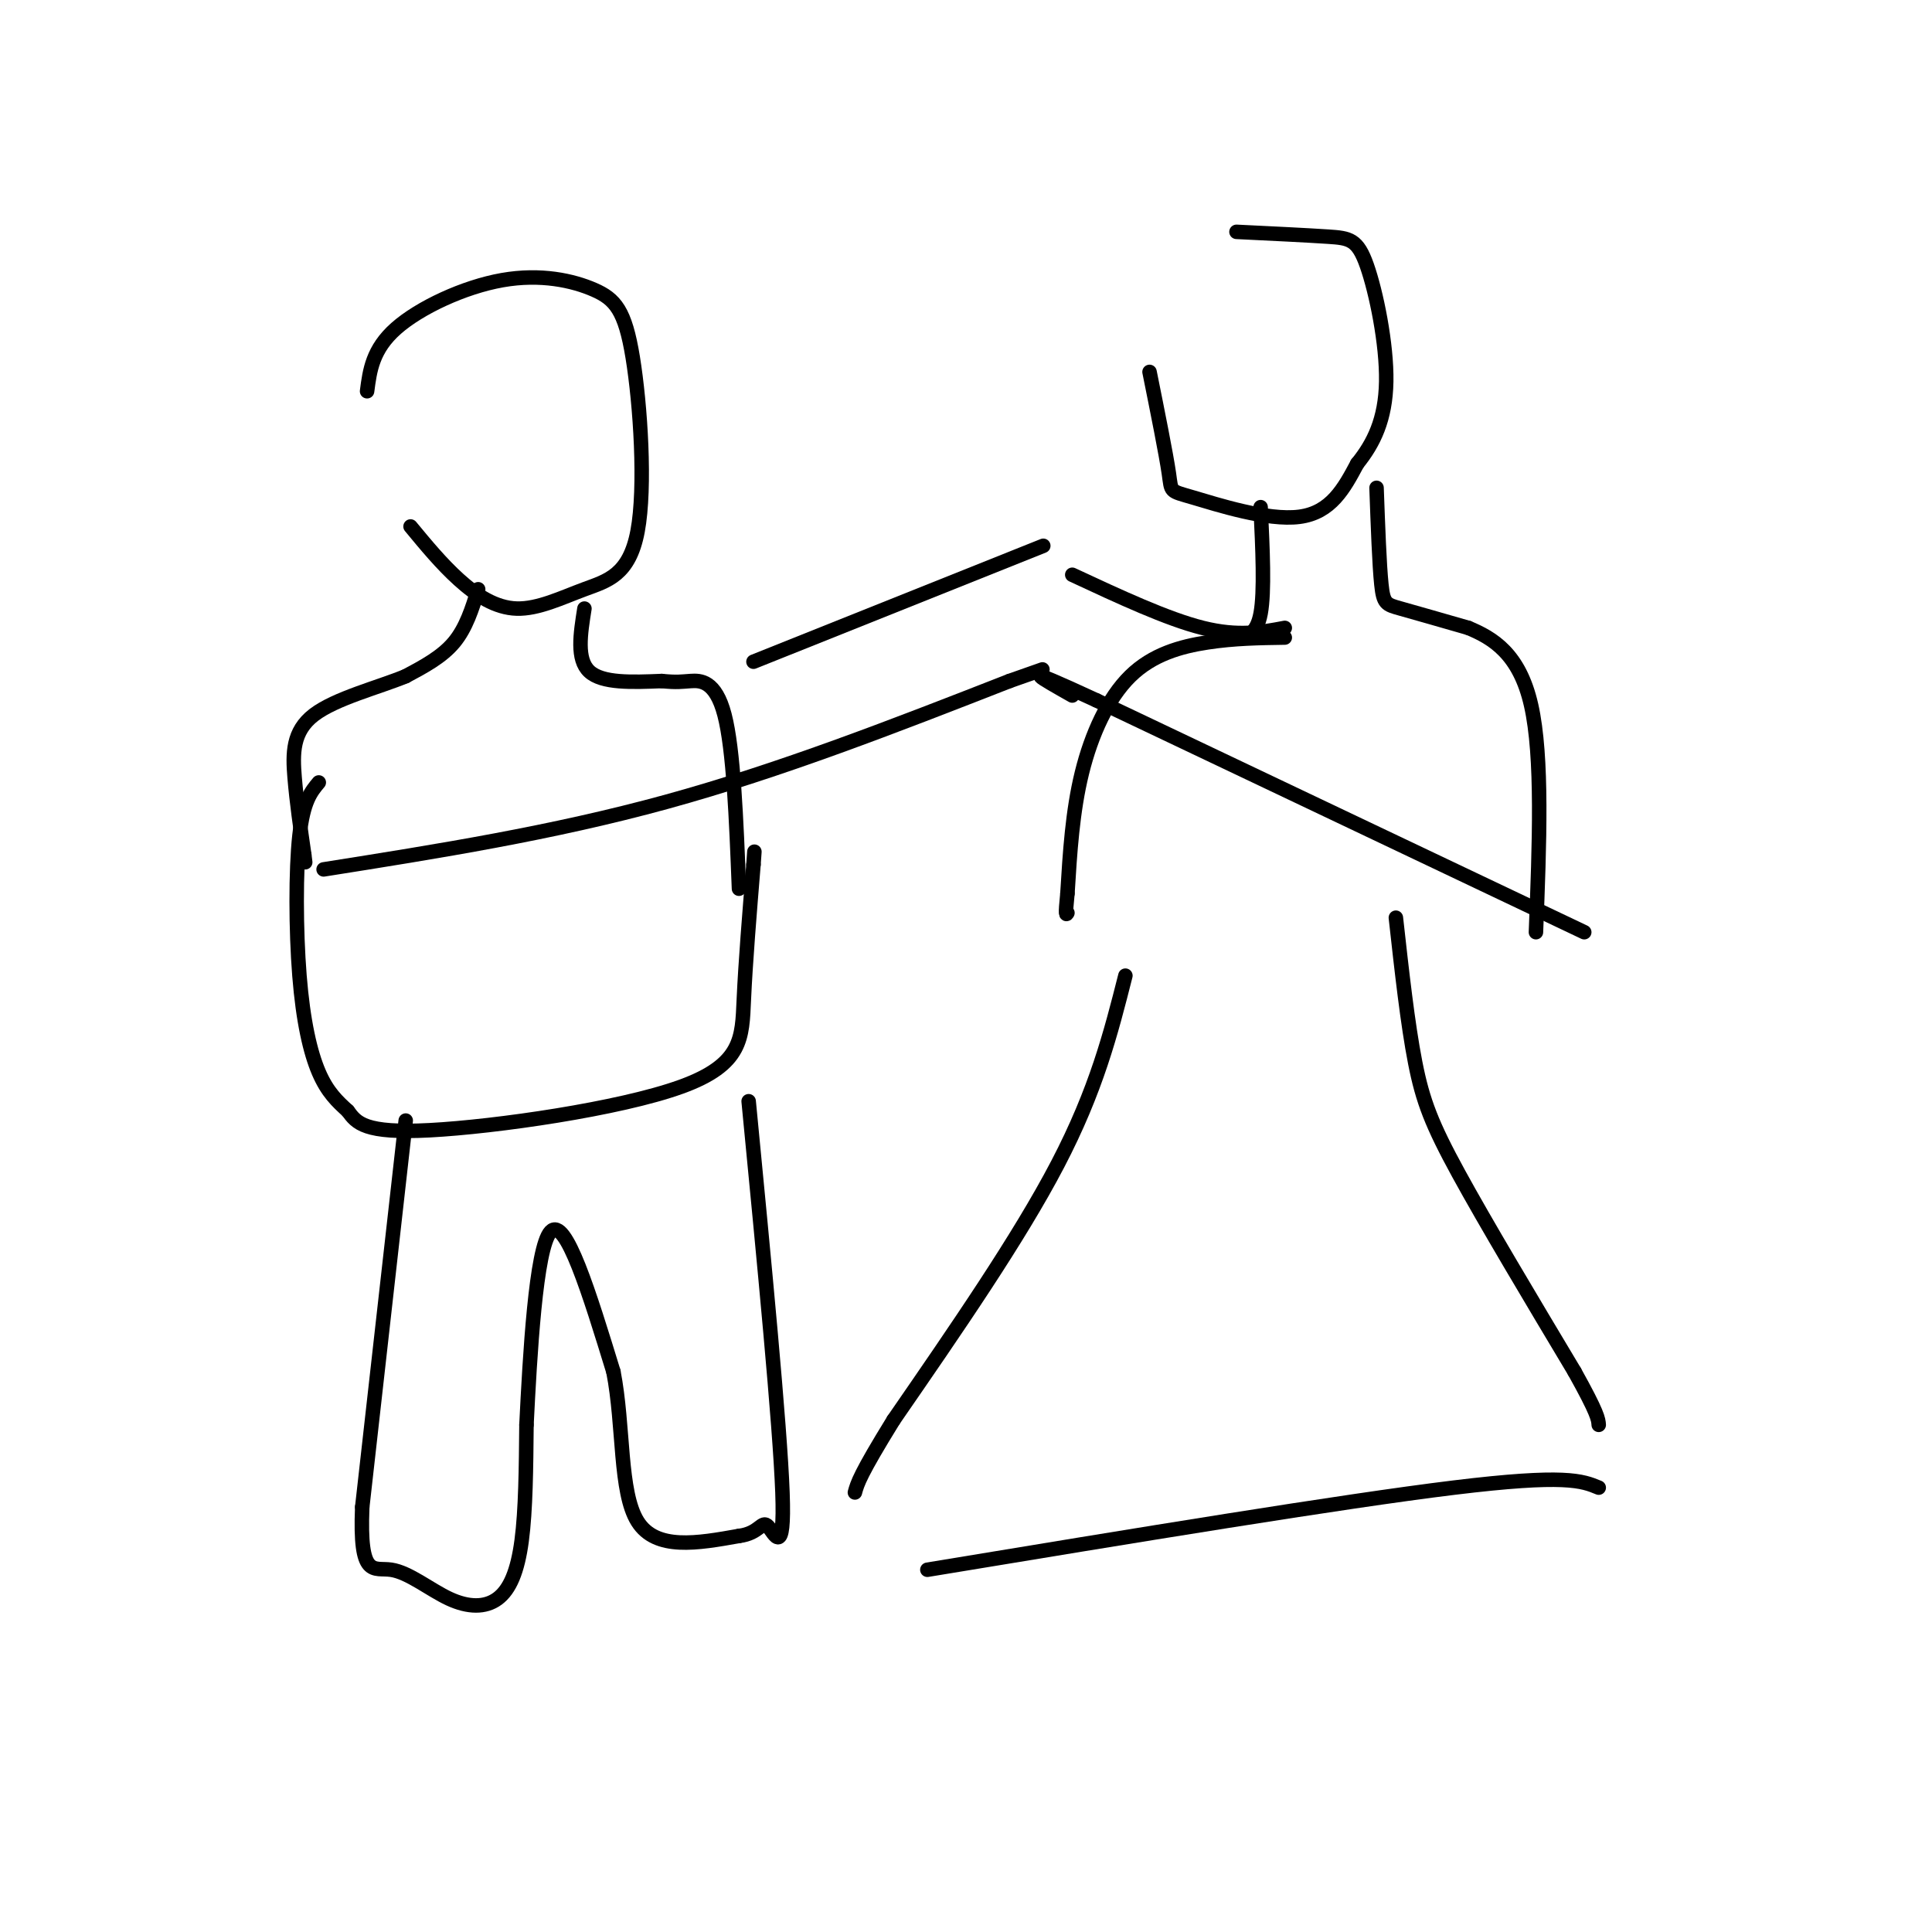 <svg viewBox='0 0 400 400' version='1.1' xmlns='http://www.w3.org/2000/svg' xmlns:xlink='http://www.w3.org/1999/xlink'><g fill='none' stroke='#000000' stroke-width='3' stroke-linecap='round' stroke-linejoin='round'><path d='M85,109c3.203,3.875 6.407,7.750 10,11c3.593,3.250 7.577,5.875 12,6c4.423,0.125 9.285,-2.251 14,-4c4.715,-1.749 9.282,-2.872 11,-12c1.718,-9.128 0.587,-26.261 -1,-36c-1.587,-9.739 -3.632,-12.085 -8,-14c-4.368,-1.915 -11.061,-3.400 -19,-2c-7.939,1.400 -17.126,5.686 -22,10c-4.874,4.314 -5.437,8.657 -6,13'/><path d='M99,122c-1.250,4.000 -2.500,8.000 -5,11c-2.500,3.000 -6.250,5.000 -10,7'/><path d='M84,140c-5.583,2.310 -14.542,4.583 -19,8c-4.458,3.417 -4.417,7.976 -4,13c0.417,5.024 1.208,10.512 2,16'/><path d='M63,177c0.333,2.667 0.167,1.333 0,0'/><path d='M121,126c-0.833,5.250 -1.667,10.500 1,13c2.667,2.500 8.833,2.250 15,2'/><path d='M137,141c3.298,0.321 4.042,0.125 6,0c1.958,-0.125 5.131,-0.179 7,7c1.869,7.179 2.435,21.589 3,36'/><path d='M66,162c-1.607,1.917 -3.214,3.833 -4,11c-0.786,7.167 -0.750,19.583 0,29c0.750,9.417 2.214,15.833 4,20c1.786,4.167 3.893,6.083 6,8'/><path d='M72,230c1.828,2.491 3.397,4.719 17,4c13.603,-0.719 39.239,-4.386 52,-9c12.761,-4.614 12.646,-10.175 13,-18c0.354,-7.825 1.177,-17.912 2,-28'/><path d='M156,179c0.333,-4.667 0.167,-2.333 0,0'/><path d='M84,232c0.000,0.000 -9.000,80.000 -9,80'/><path d='M75,312c-0.620,14.987 2.331,12.455 6,13c3.669,0.545 8.056,4.167 12,6c3.944,1.833 7.447,1.878 10,0c2.553,-1.878 4.158,-5.679 5,-12c0.842,-6.321 0.921,-15.160 1,-24'/><path d='M109,295c0.689,-13.911 1.911,-36.689 5,-40c3.089,-3.311 8.044,12.844 13,29'/><path d='M127,284c2.200,11.267 1.200,24.933 5,31c3.800,6.067 12.400,4.533 21,3'/><path d='M153,318c4.345,-0.536 4.708,-3.375 6,-2c1.292,1.375 3.512,6.964 3,-7c-0.512,-13.964 -3.756,-47.482 -7,-81'/><path d='M156,137c0.000,0.000 60.000,-24.000 60,-24'/><path d='M67,180c23.667,-3.750 47.333,-7.500 71,-14c23.667,-6.500 47.333,-15.750 71,-25'/><path d='M209,141c11.833,-4.167 5.917,-2.083 0,0'/><path d='M238,77c1.708,8.494 3.417,16.988 4,21c0.583,4.012 0.042,3.542 5,5c4.958,1.458 15.417,4.845 22,4c6.583,-0.845 9.292,-5.923 12,-11'/><path d='M281,96c3.391,-4.190 5.868,-9.164 6,-17c0.132,-7.836 -2.080,-18.533 -4,-24c-1.920,-5.467 -3.549,-5.705 -8,-6c-4.451,-0.295 -11.726,-0.648 -19,-1'/><path d='M261,105c0.417,8.750 0.833,17.500 0,22c-0.833,4.500 -2.917,4.750 -5,5'/><path d='M266,132c-5.232,0.077 -10.464,0.155 -16,1c-5.536,0.845 -11.375,2.458 -16,7c-4.625,4.542 -8.036,12.012 -10,20c-1.964,7.988 -2.482,16.494 -3,25'/><path d='M221,185c-0.500,4.833 -0.250,4.417 0,4'/><path d='M285,101c0.289,7.978 0.578,15.956 1,20c0.422,4.044 0.978,4.156 4,5c3.022,0.844 8.511,2.422 14,4'/><path d='M304,130c5.022,2.089 10.578,5.311 13,16c2.422,10.689 1.711,28.844 1,47'/><path d='M233,202c-3.000,11.833 -6.000,23.667 -14,39c-8.000,15.333 -21.000,34.167 -34,53'/><path d='M185,294c-7.000,11.333 -7.500,13.167 -8,15'/><path d='M289,190c1.222,11.022 2.444,22.044 4,30c1.556,7.956 3.444,12.844 9,23c5.556,10.156 14.778,25.578 24,41'/><path d='M326,284c4.833,8.667 4.917,9.833 5,11'/><path d='M192,325c42.917,-7.083 85.833,-14.167 109,-17c23.167,-2.833 26.583,-1.417 30,0'/><path d='M266,130c-4.833,0.917 -9.667,1.833 -17,0c-7.333,-1.833 -17.167,-6.417 -27,-11'/><path d='M328,193c0.000,0.000 -101.000,-48.000 -101,-48'/><path d='M227,145c-17.667,-8.167 -11.333,-4.583 -5,-1'/></g>
</svg>